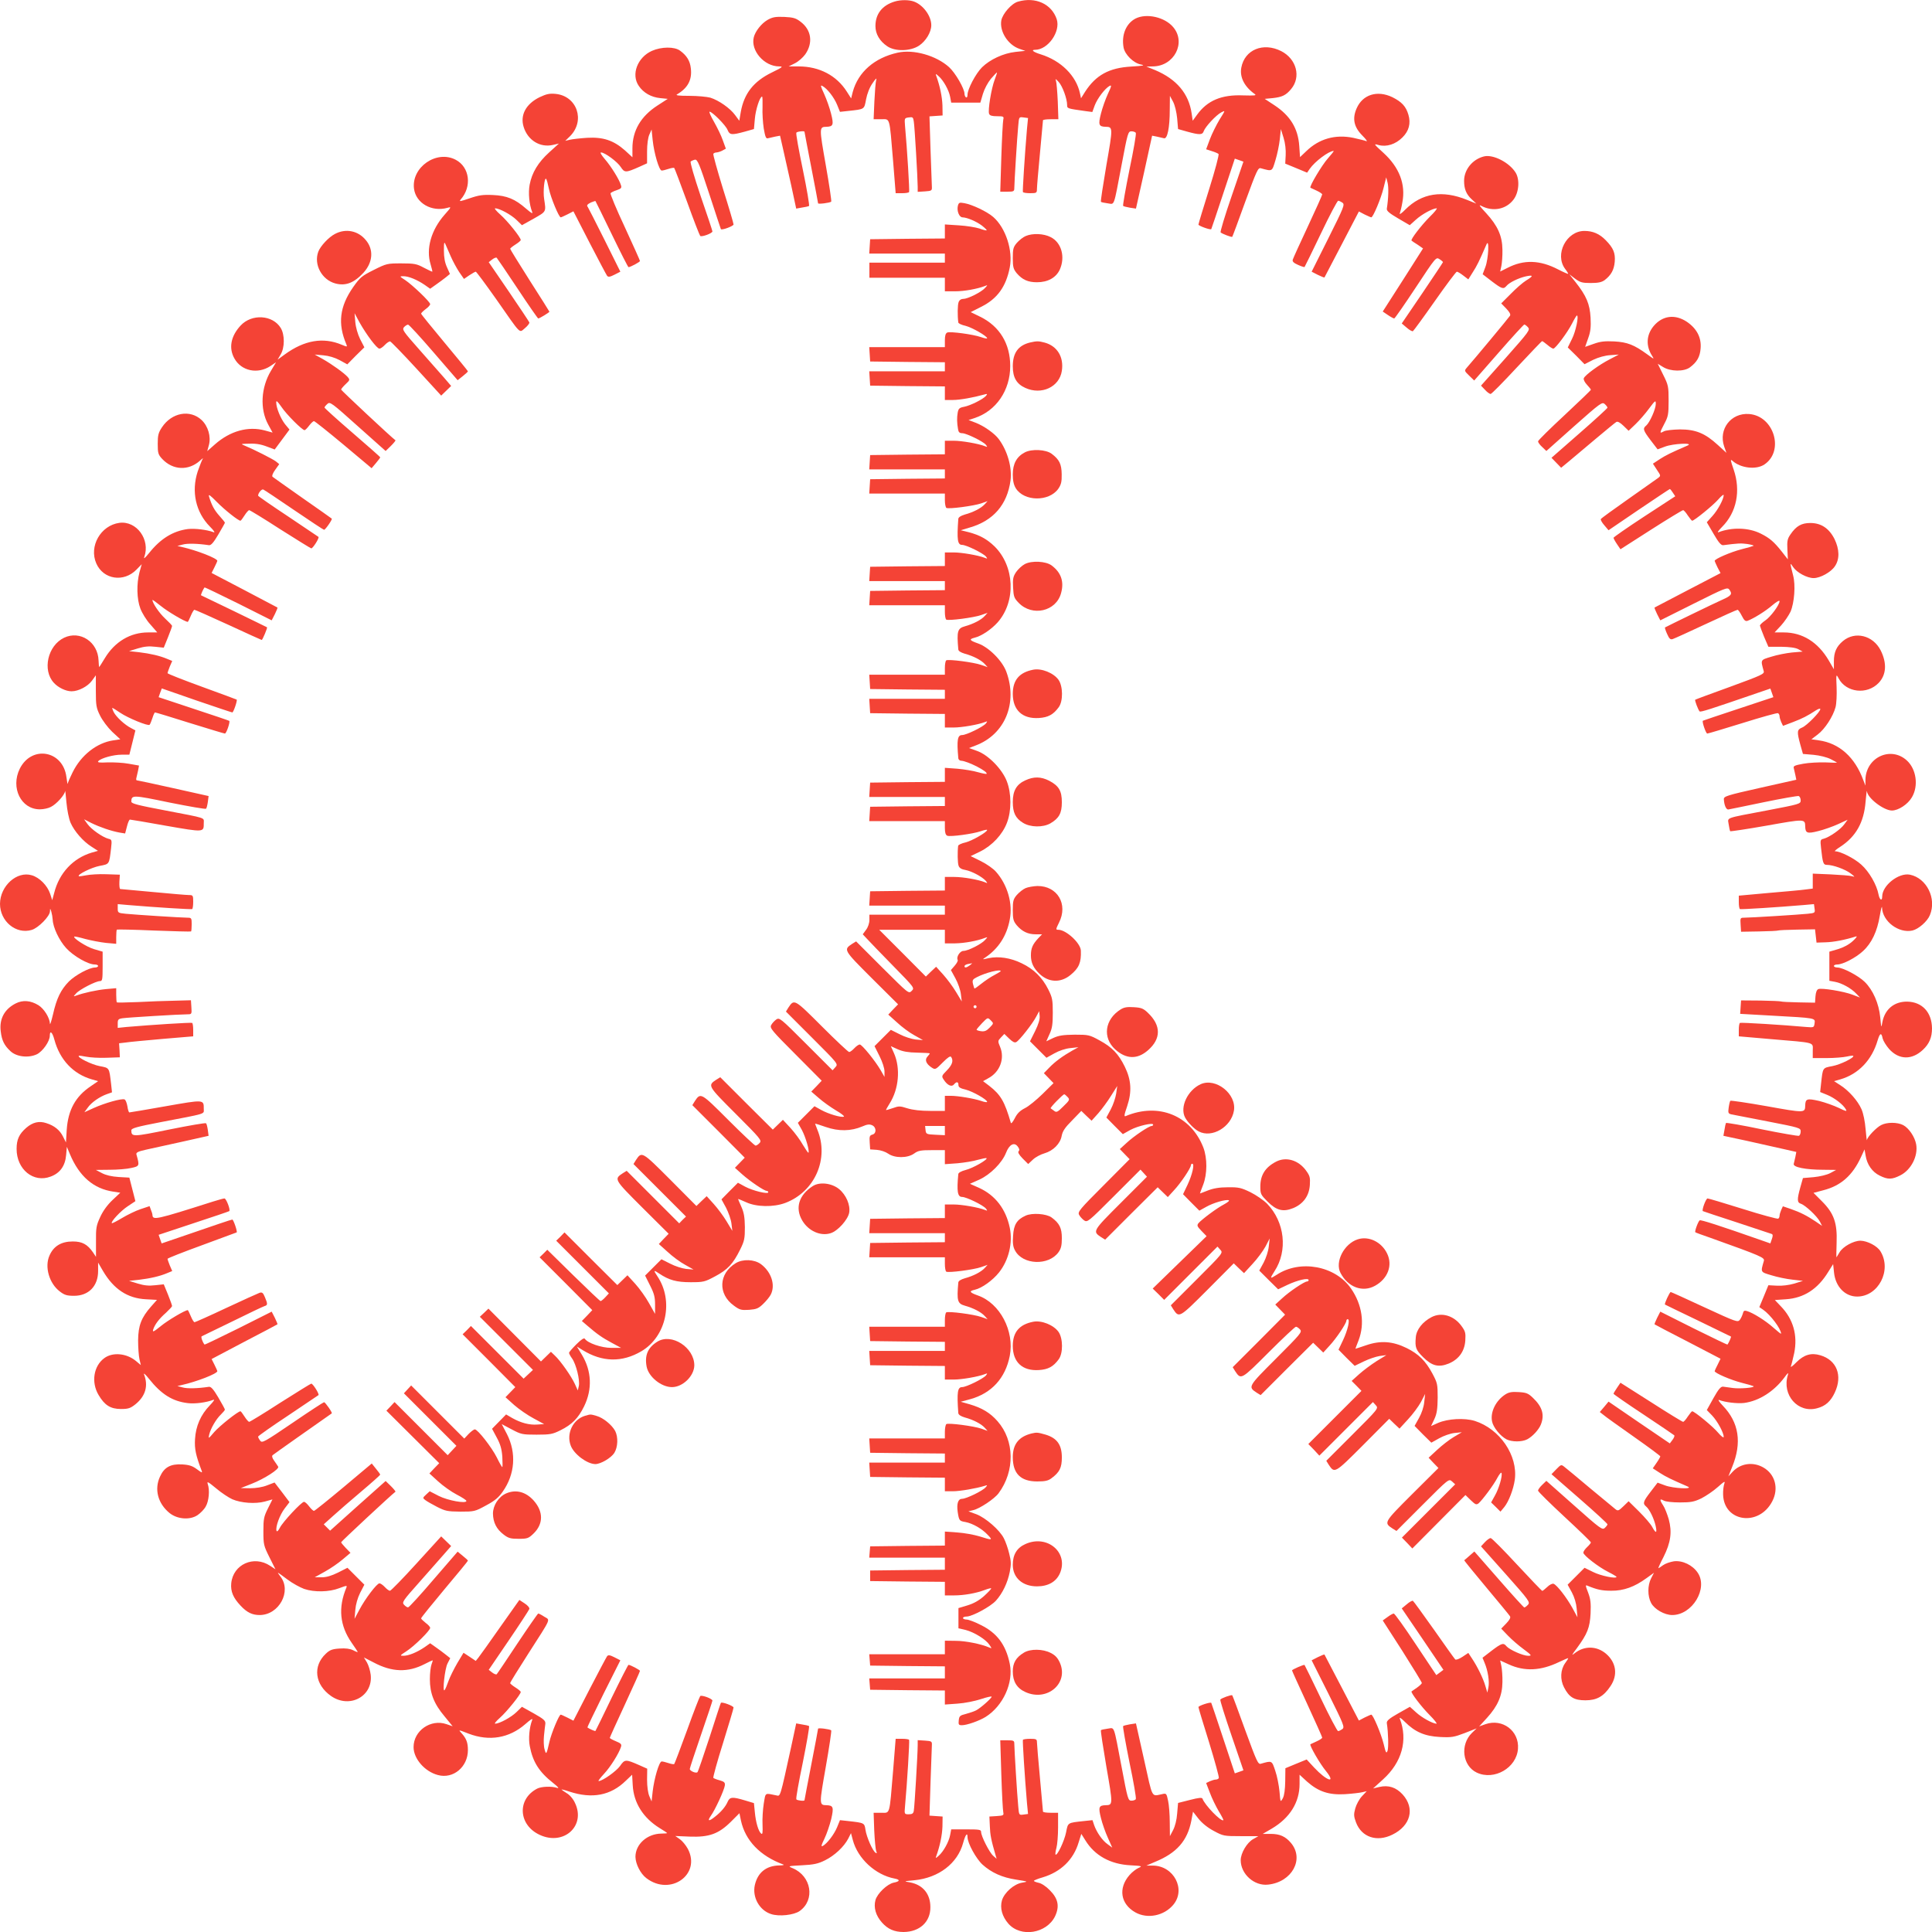 <?xml version="1.0" standalone="no"?>
<!DOCTYPE svg PUBLIC "-//W3C//DTD SVG 20010904//EN"
 "http://www.w3.org/TR/2001/REC-SVG-20010904/DTD/svg10.dtd">
<svg version="1.0" xmlns="http://www.w3.org/2000/svg"
 width="1280pt" height="1280pt" viewBox="0 0 1280 1280"
 preserveAspectRatio="xMidYMid meet">
<g transform="translate(0,1280) scale(0.1,-0.1)"
fill="#f44336" stroke="none">
<path d="M5928 12790 c-83 -25 -128 -82 -128 -163 0 -52 28 -100 79 -134 52
-35 152 -33 209 4 46 30 82 90 82 136 0 61 -53 133 -113 156 -33 13 -90 13
-129 1z"/>
<path d="M6744 12789 c-42 -12 -101 -79 -110 -124 -13 -73 44 -163 121 -189
l38 -13 -66 -7 c-80 -9 -168 -50 -221 -102 -42 -42 -96 -145 -96 -182 0 -13
-4 -20 -10 -17 -5 3 -10 14 -10 24 0 34 -61 139 -102 176 -85 77 -236 120
-341 96 -153 -34 -261 -128 -297 -259 l-11 -44 -28 44 c-68 108 -183 168 -320
168 l-66 0 42 21 c22 11 53 38 68 59 53 76 41 162 -31 216 -31 24 -48 29 -108
32 -59 2 -77 -1 -111 -20 -41 -24 -81 -75 -91 -115 -22 -88 69 -193 168 -193
29 0 24 -5 -48 -40 -121 -59 -184 -139 -206 -261 l-10 -59 -28 38 c-33 45
-107 97 -164 115 -23 6 -85 12 -139 12 -71 0 -94 3 -81 10 71 42 100 96 91
172 -5 49 -27 85 -71 117 -37 28 -124 27 -187 -1 -96 -43 -139 -157 -87 -232
31 -46 82 -75 142 -81 l50 -5 -68 -44 c-110 -71 -166 -166 -166 -284 l0 -59
-50 46 c-75 66 -144 89 -250 83 -47 -3 -98 -9 -115 -13 l-30 -7 32 31 c102
103 46 266 -96 280 -41 4 -61 -1 -106 -22 -90 -44 -130 -118 -106 -196 27 -89
109 -140 195 -120 l39 9 -64 -58 c-74 -67 -115 -135 -130 -215 -10 -54 -3
-130 17 -181 5 -14 -7 -6 -40 22 -74 65 -128 87 -221 91 -66 3 -93 -1 -154
-22 -62 -21 -71 -23 -59 -8 76 86 60 214 -32 263 -127 68 -296 -49 -277 -192
13 -95 117 -155 221 -126 28 8 27 6 -18 -45 -90 -102 -125 -227 -93 -330 8
-27 13 -48 11 -48 -3 0 -28 12 -57 27 -46 25 -63 28 -148 28 -93 0 -98 -1
-182 -43 -80 -40 -91 -49 -137 -114 -90 -129 -104 -242 -45 -380 7 -17 5 -17
-31 -2 -123 52 -248 30 -377 -64 l-48 -35 20 34 c28 45 28 132 1 176 -53 87
-192 96 -266 16 -65 -70 -80 -149 -41 -218 46 -83 154 -106 239 -50 l37 25
-34 -57 c-66 -110 -74 -252 -19 -354 l30 -55 -51 14 c-111 30 -230 -3 -331
-92 l-51 -45 11 40 c15 56 -5 125 -48 166 -77 72 -198 50 -263 -48 -24 -36
-28 -53 -28 -110 0 -61 3 -71 30 -100 71 -75 174 -79 250 -11 16 15 24 20 18
12 -5 -8 -20 -46 -33 -83 -44 -134 -13 -271 81 -366 27 -27 36 -42 24 -37 -46
17 -123 26 -170 21 -99 -13 -182 -64 -258 -160 -26 -32 -37 -41 -31 -25 41
115 -51 241 -165 226 -124 -17 -203 -155 -153 -269 47 -107 182 -127 266 -41
l35 36 -15 -54 c-20 -77 -18 -177 6 -240 11 -29 40 -77 66 -105 l46 -53 -61 0
c-117 0 -220 -61 -286 -170 -20 -33 -37 -60 -38 -60 -1 0 -3 20 -4 44 -4 123
-122 201 -228 151 -109 -52 -146 -215 -68 -299 29 -32 80 -56 117 -56 46 0
107 32 135 70 l26 36 0 -105 c0 -95 3 -112 28 -162 15 -31 51 -79 80 -107 l54
-50 -46 -7 c-110 -16 -214 -98 -270 -212 -17 -34 -32 -68 -32 -75 -1 -7 -5 13
-9 44 -22 176 -230 213 -309 55 -62 -126 8 -269 133 -269 24 0 57 7 73 16 37
18 92 80 94 104 1 9 5 -23 9 -73 5 -53 16 -109 28 -137 25 -56 82 -122 139
-158 l42 -27 -42 -12 c-123 -37 -215 -135 -248 -267 l-13 -48 -14 43 c-18 54
-70 107 -121 122 -99 30 -210 -70 -211 -189 0 -116 106 -204 210 -173 44 13
120 90 121 123 1 22 1 22 9 -2 4 -14 8 -37 9 -52 2 -52 42 -137 89 -189 48
-53 145 -109 190 -109 12 0 22 -4 22 -10 0 -5 -9 -10 -20 -10 -38 0 -129 -49
-173 -92 -54 -55 -82 -112 -106 -219 -11 -46 -20 -74 -20 -61 -2 39 -39 99
-76 122 -52 32 -104 36 -151 12 -75 -38 -110 -104 -99 -186 7 -59 23 -92 64
-130 40 -38 119 -47 175 -21 39 19 86 86 86 123 0 38 17 24 30 -25 36 -134
124 -228 248 -264 l42 -12 -48 -33 c-102 -68 -151 -158 -160 -290 l-5 -83 -19
38 c-21 43 -57 73 -111 90 -48 16 -90 6 -133 -31 -48 -42 -64 -78 -64 -140 0
-136 112 -227 226 -183 62 23 96 71 102 142 l5 55 20 -48 c62 -148 157 -230
288 -249 l46 -7 -52 -49 c-33 -31 -63 -72 -81 -112 -26 -56 -29 -72 -28 -163
l0 -101 -20 30 c-37 53 -71 72 -134 72 -76 0 -127 -31 -154 -93 -34 -75 -2
-185 68 -238 31 -24 47 -29 95 -29 96 0 159 64 159 164 l0 56 32 -55 c71 -121
163 -182 285 -188 l73 -4 -39 -44 c-65 -74 -85 -126 -86 -224 0 -47 4 -103 9
-125 l9 -39 -31 26 c-63 53 -156 61 -211 20 -71 -52 -88 -160 -38 -244 40 -68
79 -93 149 -93 48 0 62 5 95 31 67 54 87 123 57 199 -4 11 11 -2 33 -30 82
-103 156 -149 257 -161 48 -6 123 4 170 22 11 4 0 -12 -24 -37 -60 -62 -93
-137 -98 -224 -4 -66 6 -109 44 -209 6 -16 1 -14 -30 9 -31 23 -51 30 -100 33
-76 4 -118 -19 -146 -81 -39 -84 -14 -178 63 -241 52 -42 136 -48 186 -14 19
13 44 38 54 57 21 35 28 110 13 150 -6 19 4 13 55 -29 35 -30 84 -62 108 -73
58 -25 153 -32 216 -15 l50 14 -30 -60 c-27 -54 -30 -70 -30 -151 0 -87 2 -96
40 -172 l40 -80 -35 23 c-108 72 -246 10 -258 -116 -5 -54 13 -96 62 -148 42
-45 77 -62 126 -62 129 0 214 158 138 255 -11 14 -18 25 -16 25 2 0 30 -20 63
-45 33 -25 83 -52 110 -62 68 -23 166 -21 233 5 48 18 53 19 47 4 -56 -133
-44 -253 35 -366 22 -31 40 -59 40 -61 0 -2 -14 3 -31 12 -21 10 -49 14 -90
11 -48 -3 -65 -10 -90 -34 -89 -83 -73 -206 35 -281 123 -85 278 -1 262 141
-3 26 -14 63 -25 82 l-20 33 64 -33 c122 -65 227 -68 338 -11 27 14 51 25 53
25 2 0 -1 -12 -7 -27 -6 -16 -11 -59 -11 -98 0 -93 27 -163 97 -246 l54 -66
-41 14 c-104 36 -218 -43 -218 -152 0 -77 74 -162 161 -185 102 -28 199 54
199 165 0 50 -10 77 -43 113 -21 23 -21 23 48 -4 137 -52 268 -30 375 63 35
31 51 41 46 28 -19 -50 -26 -123 -16 -174 20 -104 61 -170 155 -244 35 -28 42
-37 25 -32 -36 12 -104 9 -131 -5 -135 -70 -125 -242 18 -307 159 -73 306 61
232 213 -11 25 -35 53 -55 64 -19 12 -34 23 -34 24 0 2 24 -4 53 -14 150 -49
273 -26 373 72 l42 40 4 -69 c6 -117 69 -217 179 -285 27 -16 49 -31 49 -33 0
-1 -17 -3 -38 -3 -95 -1 -172 -71 -172 -154 1 -48 33 -111 72 -141 159 -122
365 24 275 194 -13 24 -37 53 -53 64 l-30 21 95 -4 c129 -5 192 18 273 98 l57
57 10 -49 c29 -132 126 -234 281 -291 8 -3 -5 -6 -28 -6 -86 -2 -142 -47 -161
-130 -18 -80 30 -167 107 -192 53 -18 152 -7 190 20 104 74 78 232 -47 284
-33 14 -31 14 62 19 78 4 107 10 153 33 63 31 126 90 154 144 l18 36 12 -45
c32 -123 150 -232 277 -256 38 -7 36 -19 -6 -27 -43 -9 -109 -72 -121 -116
-13 -49 2 -102 43 -148 39 -44 82 -63 144 -63 106 1 178 67 177 165 0 88 -50
148 -136 164 -42 7 -42 7 31 14 160 16 285 111 322 247 15 55 29 73 29 39 0
-40 57 -144 100 -183 59 -53 130 -85 222 -99 81 -13 82 -13 40 -20 -54 -9
-118 -65 -134 -118 -14 -50 1 -106 43 -154 82 -93 253 -65 309 49 31 66 21
117 -35 173 -24 25 -56 46 -74 49 -17 4 -31 9 -31 13 0 3 26 14 58 23 120 36
204 117 238 231 l18 57 27 -43 c62 -101 166 -158 298 -165 77 -4 81 -6 55 -17
-16 -7 -44 -28 -61 -48 -76 -87 -59 -192 39 -247 80 -45 190 -23 251 50 86
102 4 259 -135 260 l-43 0 56 24 c145 59 216 140 242 274 l11 59 36 -46 c23
-29 61 -60 101 -81 63 -34 67 -35 180 -35 l116 0 -35 -20 c-41 -23 -82 -93
-82 -139 0 -92 90 -173 182 -162 158 17 241 169 151 276 -36 43 -74 60 -134
60 l-53 0 60 35 c120 71 184 174 184 296 l0 61 50 -46 c75 -66 144 -89 250
-83 47 3 99 9 115 13 l30 7 -32 -34 c-18 -19 -37 -55 -44 -80 -11 -40 -10 -53
5 -93 37 -98 138 -132 241 -81 121 59 151 174 68 266 -43 47 -93 64 -154 50
l-42 -10 66 60 c125 113 166 260 111 403 -4 11 10 2 34 -22 67 -67 132 -95
232 -100 77 -4 93 -1 164 26 l79 31 -31 -30 c-80 -78 -63 -218 32 -263 115
-54 264 31 273 158 9 118 -102 202 -215 163 l-42 -15 52 57 c71 78 101 147
102 236 1 38 -3 87 -7 107 l-8 37 57 -26 c105 -48 212 -43 334 16 33 16 60 27
60 25 0 -3 -9 -17 -20 -32 -32 -44 -35 -109 -8 -161 34 -66 67 -86 142 -86 75
0 121 26 166 94 50 74 38 157 -30 215 -62 52 -143 53 -206 4 -24 -20 -23 -15
13 32 70 96 86 136 91 230 3 69 0 95 -16 138 -19 48 -19 53 -4 46 63 -26 95
-33 157 -33 82 -1 155 26 233 83 l50 36 -19 -37 c-24 -47 -24 -118 0 -163 22
-42 89 -80 140 -80 133 0 239 176 169 280 -34 51 -101 83 -158 76 -25 -4 -57
-15 -72 -26 -15 -11 -29 -20 -31 -20 -2 0 13 34 34 74 48 96 58 165 35 250
-10 34 -26 76 -37 92 -25 38 -24 48 4 32 13 -7 57 -12 107 -12 72 0 94 4 142
27 31 16 80 49 109 75 43 38 50 42 43 22 -5 -14 -9 -46 -8 -71 4 -183 238
-216 326 -45 44 85 19 179 -60 224 -69 39 -151 27 -203 -29 l-28 -30 25 62
c66 161 45 295 -62 406 -23 24 -34 41 -25 38 41 -16 120 -25 166 -20 99 13
198 76 268 170 22 31 28 34 22 15 -41 -132 67 -255 194 -220 55 14 90 46 117
104 53 113 13 215 -96 247 -60 18 -108 4 -158 -46 -24 -25 -41 -37 -37 -27 4
9 13 48 22 87 24 118 -6 226 -89 311 l-39 41 73 5 c119 8 211 67 281 182 l32
51 6 -57 c10 -93 73 -158 153 -158 141 0 231 174 155 299 -21 36 -87 70 -133
71 -46 0 -116 -39 -138 -76 -11 -19 -21 -34 -21 -34 -1 0 -1 44 1 97 5 131
-18 195 -97 274 l-56 56 64 17 c118 30 195 99 251 221 l23 50 7 -40 c9 -60 44
-110 94 -134 54 -27 81 -26 136 2 72 36 119 129 105 206 -9 49 -48 107 -86
127 -39 20 -108 20 -146 0 -32 -16 -92 -79 -94 -99 -1 -7 -5 26 -9 73 -4 50
-15 104 -27 131 -25 57 -84 123 -140 159 l-42 27 42 12 c120 35 209 128 247
259 15 49 25 53 33 12 4 -16 23 -47 43 -70 65 -72 150 -74 223 -6 43 40 61 83
61 143 -1 106 -65 175 -164 177 -87 1 -149 -51 -165 -137 -7 -40 -7 -39 -14
33 -9 92 -48 181 -103 235 -42 41 -145 95 -181 95 -13 0 -23 5 -23 10 0 6 10
10 23 10 36 0 123 45 170 89 57 52 94 130 111 233 8 46 14 70 15 55 3 -91 110
-172 201 -152 40 9 99 60 116 102 46 110 -21 245 -132 268 -74 15 -184 -71
-184 -145 0 -32 -17 -23 -24 13 -12 65 -62 152 -115 199 -45 41 -138 88 -173
88 -7 0 8 13 33 29 105 68 158 162 169 300 4 48 8 78 9 69 3 -45 110 -127 165
-128 43 0 106 41 133 88 45 76 29 187 -34 244 -107 97 -271 20 -274 -128 l0
-39 -14 36 c-56 153 -159 245 -295 264 l-49 7 42 32 c47 35 102 120 118 181 6
22 9 81 7 131 -4 89 -3 90 13 60 50 -95 189 -111 266 -30 51 54 55 131 13 215
-51 100 -170 129 -250 62 -43 -36 -60 -74 -60 -134 l0 -53 -35 60 c-71 120
-174 184 -297 184 l-61 0 43 46 c23 25 51 67 63 92 25 59 34 175 17 239 -22
87 -22 90 0 56 24 -36 92 -73 136 -73 44 0 116 40 141 79 32 47 30 112 -3 180
-36 71 -89 106 -160 106 -59 0 -94 -20 -132 -76 -20 -29 -23 -44 -20 -100 l3
-65 -39 50 c-53 67 -81 91 -141 121 -80 40 -190 43 -279 9 -11 -4 -1 11 23 35
97 97 125 239 77 380 -22 63 -23 71 -8 58 54 -49 158 -61 212 -24 133 90 63
322 -102 334 -120 9 -204 -101 -165 -215 l15 -42 -57 52 c-85 78 -147 103
-251 103 -49 -1 -95 -6 -107 -13 -29 -16 -29 -12 4 51 25 47 28 62 28 152 0
95 -2 104 -36 172 l-36 73 36 -22 c49 -30 138 -31 177 -2 47 35 67 70 71 126
6 71 -25 131 -91 176 -78 52 -161 42 -220 -28 -49 -59 -53 -132 -10 -198 15
-24 13 -23 -32 10 -88 64 -132 81 -219 86 -62 3 -92 0 -136 -16 l-57 -20 20
57 c16 44 19 73 16 136 -5 91 -28 145 -99 235 l-42 53 38 -29 c34 -25 47 -29
104 -29 50 0 72 5 92 19 44 34 62 68 67 121 5 59 -9 92 -60 144 -41 42 -85 61
-141 61 -119 0 -199 -155 -128 -251 12 -15 21 -31 21 -33 0 -3 -30 10 -67 29
-121 63 -228 66 -336 10 l-48 -24 8 37 c4 20 8 69 7 107 -1 92 -31 159 -108
243 -45 48 -52 59 -30 47 76 -39 162 -22 211 42 37 48 43 134 14 180 -42 67
-148 121 -208 107 -76 -18 -133 -87 -133 -162 0 -54 14 -89 51 -123 l30 -28
-62 25 c-163 66 -299 45 -408 -64 -24 -25 -41 -36 -37 -26 4 11 12 43 17 73
23 120 -20 232 -125 328 -66 60 -67 62 -32 52 52 -14 112 5 157 50 44 43 57
94 40 151 -16 55 -44 85 -106 116 -100 48 -197 18 -237 -74 -30 -68 -18 -124
38 -180 24 -24 36 -41 26 -37 -9 4 -48 13 -87 22 -118 24 -226 -6 -311 -89
l-41 -39 -5 73 c-8 117 -59 201 -165 271 l-64 42 53 5 c62 7 87 18 122 60 67
80 36 199 -65 251 -120 61 -243 10 -265 -109 -12 -63 21 -127 89 -175 14 -10
0 -11 -77 -9 -143 6 -237 -34 -305 -128 l-29 -40 -7 48 c-19 132 -100 228
-243 288 l-57 23 43 1 c141 1 222 157 135 260 -56 67 -177 94 -250 57 -63 -33
-94 -109 -79 -192 9 -47 65 -102 113 -112 32 -6 21 -9 -62 -14 -147 -8 -235
-57 -306 -167 l-27 -43 -7 33 c-25 116 -125 216 -260 258 -49 15 -67 30 -37
30 85 0 170 121 143 203 -34 101 -141 150 -257 116z m-154 -517 c-22 -57 -46
-203 -37 -226 5 -12 19 -16 53 -16 43 0 46 -2 41 -22 -3 -13 -9 -125 -13 -250
l-7 -228 47 0 c41 0 46 2 46 23 0 34 19 344 26 413 5 60 5 60 35 56 l30 -4 -7
-72 c-15 -176 -30 -412 -27 -418 2 -5 24 -8 49 -8 41 0 44 2 44 28 0 15 9 122
20 237 11 116 20 213 20 218 0 4 23 7 51 7 l51 0 -4 118 c-3 64 -8 126 -12
137 -6 15 -2 14 18 -8 25 -27 56 -111 56 -153 0 -23 0 -23 121 -40 l46 -6 16
44 c18 47 68 112 97 128 16 9 15 1 -10 -52 -16 -35 -37 -94 -46 -131 -19 -74
-14 -86 31 -87 49 -1 49 -3 5 -255 -22 -130 -39 -239 -36 -242 2 -3 22 -7 44
-10 48 -6 38 -34 93 255 40 212 43 222 65 222 13 0 26 -5 29 -10 4 -6 -15
-116 -42 -244 -26 -129 -45 -237 -42 -240 2 -3 23 -8 45 -12 l40 -6 54 241 53
242 31 -6 c17 -4 38 -9 48 -11 22 -6 38 69 38 189 l1 92 21 -39 c12 -23 23
-69 27 -110 l6 -71 60 -17 c83 -23 102 -22 110 3 10 29 82 107 117 125 27 14
27 14 -12 -48 -21 -35 -50 -93 -64 -130 l-25 -67 37 -12 c20 -6 41 -15 45 -19
5 -4 -23 -109 -62 -233 -39 -124 -71 -230 -71 -235 0 -8 79 -37 85 -30 1 2 37
107 79 235 l77 232 29 -10 28 -10 -79 -231 c-44 -127 -76 -234 -72 -238 12
-10 73 -33 77 -29 2 2 41 107 86 232 77 210 85 228 104 222 77 -21 73 -23 96
53 12 39 25 101 29 139 l7 68 18 -58 c11 -35 16 -80 14 -115 l-3 -56 73 -30
72 -30 17 25 c34 49 127 119 159 119 3 0 -14 -22 -38 -49 -39 -43 -126 -189
-116 -195 1 -1 20 -9 41 -19 20 -9 37 -21 37 -25 0 -5 -43 -101 -95 -212 -52
-111 -97 -210 -100 -220 -4 -12 5 -22 35 -35 22 -10 42 -16 43 -14 2 2 51 102
108 221 57 120 109 218 115 218 5 0 18 -6 28 -13 17 -12 10 -29 -93 -235
l-111 -222 41 -21 c23 -11 42 -19 44 -17 1 2 53 101 115 220 l113 217 38 -20
c21 -10 41 -19 44 -19 12 0 64 124 81 193 l18 72 9 -35 c8 -30 6 -104 -5 -173
-2 -14 17 -30 75 -64 l77 -45 41 37 c40 36 110 74 137 75 7 0 -14 -26 -46 -57
-54 -54 -129 -151 -120 -157 1 -2 19 -14 40 -27 l36 -25 -133 -209 -134 -209
34 -23 c19 -13 38 -23 42 -23 4 0 68 92 142 204 134 203 135 204 158 189 13
-8 23 -17 23 -20 0 -2 -62 -95 -137 -206 l-136 -200 33 -28 c18 -16 37 -26 41
-23 4 2 70 92 145 199 75 107 141 195 146 195 5 0 24 -11 42 -25 l34 -26 30
48 c27 42 41 70 90 183 20 47 14 -94 -7 -149 l-18 -48 61 -47 c66 -50 77 -54
97 -30 18 22 79 52 128 63 51 11 52 3 1 -28 -21 -13 -67 -53 -101 -88 l-63
-63 33 -34 c22 -23 31 -39 25 -48 -7 -12 -240 -292 -286 -344 -17 -20 -17 -21
16 -53 l33 -32 162 185 c89 102 166 186 170 186 4 0 15 -8 24 -18 16 -17 8
-28 -147 -203 l-164 -184 26 -27 c14 -16 31 -28 38 -28 6 0 84 79 173 175 90
96 165 175 168 175 3 0 18 -11 35 -25 16 -14 34 -25 39 -25 14 0 94 107 124
166 15 30 30 54 32 54 15 0 -7 -106 -32 -155 l-28 -57 56 -55 55 -56 57 29
c36 17 79 29 114 31 l56 4 -59 -31 c-71 -36 -165 -105 -173 -126 -3 -9 6 -27
21 -43 14 -15 26 -30 26 -33 0 -4 -79 -79 -175 -169 -96 -89 -175 -167 -175
-173 0 -7 12 -24 28 -38 l27 -26 184 164 c175 155 186 163 203 147 10 -9 18
-20 18 -24 0 -4 -84 -81 -186 -170 l-185 -162 32 -33 32 -33 51 42 c28 24 107
90 176 148 69 58 131 109 138 113 9 6 25 -3 48 -25 l34 -33 46 44 c26 25 66
71 90 104 41 55 44 56 44 30 0 -34 -40 -123 -63 -143 -25 -20 -21 -32 29 -98
l46 -60 49 18 c55 21 196 27 149 7 -113 -49 -141 -63 -182 -89 l-47 -31 26
-40 c27 -40 27 -40 8 -55 -11 -8 -100 -70 -197 -139 -98 -69 -180 -128 -182
-133 -3 -4 7 -23 23 -41 l28 -33 200 136 c111 75 204 137 206 137 3 0 12 -11
20 -24 l16 -24 -204 -133 c-113 -74 -205 -138 -205 -142 0 -4 10 -23 23 -42
l23 -34 203 130 c111 71 207 129 212 129 5 0 19 -16 31 -35 13 -19 26 -35 29
-35 14 0 139 102 173 141 20 23 36 36 36 28 -1 -27 -38 -97 -75 -138 l-37 -41
45 -77 c33 -57 50 -77 64 -75 93 12 117 14 158 8 26 -4 45 -9 43 -12 -3 -2
-39 -13 -80 -23 -70 -18 -178 -64 -178 -77 0 -2 9 -22 19 -43 l20 -38 -217
-113 c-119 -62 -218 -114 -220 -115 -2 -2 6 -21 17 -44 l21 -41 222 111 c206
103 223 110 235 93 22 -30 15 -40 -48 -68 -48 -21 -360 -173 -378 -183 -2 -2
4 -21 14 -43 14 -32 22 -39 37 -34 10 3 109 48 220 100 111 52 205 94 210 94
4 0 17 -18 28 -40 15 -30 24 -38 38 -33 42 16 119 64 163 102 28 24 49 36 49
28 0 -24 -59 -104 -95 -128 -19 -13 -35 -28 -35 -34 1 -5 13 -39 28 -75 l28
-65 84 0 c57 -1 95 -6 114 -16 l29 -16 -71 -6 c-38 -4 -100 -16 -137 -28 -73
-22 -71 -19 -50 -95 6 -19 -12 -27 -222 -104 -125 -45 -230 -84 -232 -86 -4
-4 19 -65 29 -77 6 -7 67 13 387 123 l82 28 10 -28 10 -29 -232 -77 c-128 -42
-233 -78 -235 -79 -7 -6 20 -85 29 -85 6 0 112 32 235 70 124 39 229 68 234
65 6 -4 10 -12 10 -20 0 -8 5 -25 11 -39 l12 -25 66 25 c63 24 96 41 154 79
15 9 27 13 27 7 0 -18 -89 -109 -120 -122 -35 -14 -36 -27 -12 -115 l17 -60
71 -6 c41 -4 88 -16 112 -28 23 -12 42 -22 42 -24 0 -1 -35 0 -77 2 -43 1
-109 -2 -146 -9 -55 -10 -67 -15 -63 -28 2 -10 7 -31 11 -48 l6 -30 -241 -54
c-219 -49 -240 -56 -239 -75 2 -39 15 -70 30 -68 8 1 113 23 234 48 121 25
225 43 232 41 7 -3 13 -16 13 -29 0 -23 -7 -25 -222 -66 -289 -55 -261 -45
-255 -93 3 -22 8 -42 10 -45 3 -2 112 14 242 37 252 45 254 45 255 -5 1 -45
13 -50 87 -31 37 9 96 30 131 46 l63 29 -22 -30 c-24 -34 -99 -86 -137 -96
-22 -5 -23 -9 -17 -62 11 -101 15 -111 39 -111 40 0 120 -29 156 -56 30 -23
32 -26 10 -19 -14 4 -78 9 -142 12 l-118 5 0 -49 0 -50 -47 -6 c-27 -4 -137
-14 -245 -23 l-198 -18 0 -42 c0 -24 3 -45 8 -47 6 -3 247 12 423 27 l67 6 4
-30 c4 -28 3 -29 -46 -34 -57 -6 -379 -26 -421 -26 -25 0 -26 -2 -23 -46 l3
-47 119 2 c66 1 123 4 126 6 3 2 60 5 126 6 l119 2 5 -44 5 -44 60 2 c51 1
130 16 202 39 10 3 0 -11 -22 -31 -25 -23 -61 -42 -97 -53 l-58 -17 0 -96 0
-97 38 -7 c44 -8 108 -43 141 -79 l24 -25 -50 19 c-57 22 -204 46 -226 37 -10
-4 -17 -21 -19 -48 l-3 -42 -109 2 c-61 1 -113 4 -116 6 -4 2 -65 5 -136 6
l-129 1 -3 -44 -3 -45 213 -12 c290 -16 285 -15 280 -51 -4 -28 -5 -28 -56
-24 -153 14 -432 31 -438 27 -5 -2 -8 -23 -8 -47 l0 -42 208 -18 c307 -26 282
-19 282 -77 l0 -49 93 0 c50 0 110 5 132 10 22 5 41 7 43 5 11 -11 -84 -58
-137 -68 -67 -13 -64 -8 -76 -117 l-6 -55 47 -19 c49 -20 108 -66 124 -97 8
-14 -1 -12 -48 11 -31 15 -90 36 -130 46 -80 18 -91 15 -92 -31 -1 -49 -4 -49
-254 -4 -130 23 -239 39 -242 36 -3 -3 -8 -23 -11 -45 -5 -35 -3 -40 18 -45
13 -3 122 -24 242 -47 211 -41 217 -43 217 -66 0 -14 -6 -27 -12 -29 -7 -2
-118 17 -246 43 -128 27 -235 45 -237 42 -2 -4 -7 -24 -10 -46 l-7 -39 154
-33 c84 -19 193 -43 241 -54 l88 -20 -6 -32 c-4 -17 -9 -38 -11 -47 -6 -22 80
-39 195 -39 l86 -1 -39 -21 c-23 -12 -69 -23 -110 -27 l-71 -6 -17 -60 c-23
-83 -22 -102 3 -110 30 -10 107 -82 126 -118 l15 -29 -44 30 c-57 38 -100 60
-163 82 l-53 18 -11 -24 c-6 -14 -11 -31 -11 -39 0 -8 -4 -16 -9 -19 -5 -3
-110 25 -233 64 -122 38 -228 70 -235 70 -11 0 -40 -79 -31 -84 2 -1 102 -35
223 -74 121 -40 225 -75 232 -77 9 -3 10 -12 2 -34 l-10 -29 -57 20 c-282 99
-404 138 -411 133 -10 -6 -35 -74 -29 -79 1 -2 48 -19 103 -38 338 -121 357
-130 351 -152 -22 -76 -24 -73 50 -95 38 -12 101 -25 139 -29 l70 -8 -57 -18
c-35 -10 -80 -16 -115 -14 l-57 3 -30 -73 -30 -72 25 -17 c49 -34 119 -127
119 -159 0 -3 -23 15 -51 40 -50 45 -134 98 -175 110 -17 5 -23 2 -27 -16 -4
-13 -12 -32 -20 -42 -14 -18 -23 -15 -233 82 -120 56 -222 102 -225 102 -7 0
-44 -79 -38 -83 2 -2 101 -49 219 -106 118 -57 216 -105 218 -106 3 -3 -15
-43 -23 -53 -2 -2 -102 47 -224 107 l-221 111 -21 -41 c-11 -23 -19 -42 -17
-43 2 -2 101 -54 220 -115 l217 -113 -19 -39 c-11 -21 -20 -41 -20 -43 0 -13
108 -59 178 -77 41 -10 77 -21 80 -23 9 -10 -92 -18 -136 -12 -26 4 -56 8 -66
9 -15 2 -31 -17 -64 -76 l-44 -79 35 -36 c35 -37 77 -113 77 -142 0 -8 -17 4
-37 28 -33 40 -157 142 -172 142 -3 0 -16 -16 -29 -35 -12 -19 -26 -35 -31
-35 -5 0 -100 58 -212 130 l-203 129 -23 -34 c-13 -19 -23 -36 -23 -39 0 -3
89 -65 198 -137 108 -72 200 -134 204 -138 4 -3 -1 -17 -11 -30 l-18 -24 -203
138 -203 139 -29 -35 -29 -34 23 -18 c12 -11 102 -75 200 -144 98 -69 178
-128 178 -132 0 -3 -11 -23 -25 -43 l-25 -36 48 -31 c41 -26 69 -40 182 -89
47 -20 -94 -14 -149 7 l-49 18 -46 -60 c-50 -65 -54 -78 -30 -98 22 -18 52
-79 63 -128 11 -50 2 -53 -23 -7 -9 18 -49 64 -87 102 l-69 68 -34 -33 c-31
-30 -37 -33 -53 -20 -10 8 -85 70 -168 139 -82 69 -159 133 -171 142 -20 16
-22 16 -53 -16 l-32 -33 186 -162 c102 -89 185 -165 185 -170 0 -4 -8 -15 -18
-24 -16 -15 -29 -6 -202 148 l-185 164 -27 -26 c-16 -15 -28 -32 -28 -39 0 -6
79 -84 175 -173 96 -89 175 -165 175 -170 0 -4 -11 -18 -25 -31 -14 -13 -25
-29 -25 -37 0 -17 100 -95 166 -128 30 -15 54 -30 54 -32 0 -15 -106 7 -155
32 l-57 28 -56 -56 -56 -56 28 -51 c17 -32 29 -72 32 -108 l5 -57 -34 63 c-39
70 -102 151 -124 159 -8 3 -27 -6 -42 -21 -15 -14 -30 -26 -33 -26 -3 0 -79
79 -168 175 -89 96 -167 175 -174 175 -7 0 -24 -12 -38 -27 l-26 -28 164 -184
c155 -174 163 -186 147 -203 -9 -10 -20 -18 -24 -18 -4 0 -80 84 -169 186
l-162 185 -32 -28 c-17 -15 -33 -29 -35 -30 -2 -1 64 -82 146 -180 82 -98 153
-184 157 -191 6 -9 -3 -25 -25 -48 l-33 -34 44 -46 c25 -26 71 -66 104 -90 55
-41 56 -44 30 -44 -34 0 -123 40 -143 63 -20 25 -32 21 -98 -29 l-61 -47 14
-34 c22 -52 33 -124 25 -163 l-7 -34 -13 44 c-15 51 -52 127 -88 181 l-25 38
-39 -26 c-23 -15 -43 -22 -48 -17 -5 5 -68 93 -140 196 -73 103 -136 190 -140
192 -4 3 -23 -7 -41 -23 l-33 -27 138 -203 138 -204 -24 -18 -23 -17 -136 204
c-74 112 -140 204 -146 204 -5 0 -24 -10 -41 -23 l-32 -23 130 -202 c71 -112
129 -207 129 -212 0 -5 -15 -19 -32 -31 -18 -12 -35 -24 -36 -25 -8 -6 66
-103 119 -156 32 -32 52 -58 46 -58 -26 1 -97 40 -135 75 l-41 37 -78 -44
c-60 -34 -77 -49 -75 -64 10 -64 12 -162 5 -183 -8 -21 -12 -15 -26 45 -17 68
-70 194 -82 194 -3 0 -23 -9 -44 -19 l-38 -20 -113 217 c-62 119 -114 218
-115 220 -2 2 -21 -6 -44 -17 l-41 -21 111 -221 c103 -207 109 -222 92 -235
-10 -7 -22 -13 -28 -13 -5 0 -57 97 -114 217 -57 119 -106 219 -108 221 -3 5
-83 -30 -83 -36 0 -3 45 -102 100 -221 55 -119 100 -220 100 -224 0 -5 -17
-16 -37 -25 -21 -10 -39 -18 -41 -19 -9 -5 63 -130 103 -178 70 -87 5 -66 -79
24 l-49 53 -71 -29 -70 -29 -1 -85 c-1 -56 -6 -95 -16 -114 -16 -28 -16 -28
-22 45 -4 41 -16 103 -28 137 -23 69 -21 68 -95 47 -19 -6 -27 12 -104 222
-45 125 -84 230 -86 231 -4 6 -73 -19 -79 -28 -3 -5 31 -112 74 -238 l79 -231
-28 -10 -29 -10 -77 232 c-42 128 -78 233 -79 235 -6 7 -85 -19 -85 -28 0 -5
32 -111 71 -235 38 -124 67 -230 64 -235 -3 -6 -12 -10 -20 -10 -8 0 -25 -5
-39 -11 l-25 -12 25 -65 c13 -36 40 -90 58 -121 19 -31 33 -58 31 -60 -14 -13
-124 101 -138 142 -3 9 -25 7 -83 -8 l-79 -20 -6 -70 c-3 -43 -14 -85 -27
-110 l-21 -40 -1 92 c0 51 -5 115 -11 142 -10 48 -12 51 -37 45 -76 -15 -63
-38 -122 227 l-54 241 -40 -6 c-22 -4 -43 -9 -45 -12 -3 -3 16 -111 42 -240
27 -128 46 -238 42 -244 -3 -5 -16 -10 -29 -10 -22 0 -25 10 -65 223 -55 288
-45 260 -93 254 -22 -3 -42 -7 -44 -10 -3 -3 14 -112 36 -242 44 -252 44 -254
-5 -255 -45 -1 -49 -13 -31 -85 9 -37 30 -96 46 -131 l29 -65 -30 22 c-35 24
-73 79 -90 127 l-11 33 -57 -6 c-110 -12 -105 -9 -118 -75 -11 -56 -59 -158
-70 -147 -2 3 0 22 6 44 6 21 11 82 11 136 l0 97 -50 0 c-27 0 -50 3 -50 8 0
4 -9 104 -20 222 -11 118 -20 225 -20 238 0 19 -5 22 -44 22 -25 0 -47 -3 -49
-7 -3 -7 12 -243 27 -419 l7 -72 -30 -4 c-30 -4 -30 -4 -35 56 -7 69 -26 379
-26 414 0 20 -5 22 -46 22 l-47 0 7 -227 c4 -126 10 -238 13 -250 4 -20 1 -22
-44 -25 l-48 -3 3 -65 c2 -56 8 -89 39 -195 l6 -20 -23 20 c-25 22 -80 130
-80 158 0 15 -11 17 -99 17 l-99 0 -7 -37 c-8 -45 -44 -110 -76 -138 -20 -18
-22 -18 -16 -2 24 66 39 138 41 196 l1 66 -44 3 -43 3 7 222 c4 122 8 233 9
247 1 23 -3 25 -46 28 l-48 3 0 -33 c0 -57 -21 -412 -26 -436 -3 -17 -11 -22
-33 -22 -29 0 -30 0 -25 53 14 153 31 433 27 440 -2 4 -23 7 -46 7 l-43 0 -17
-212 c-25 -301 -19 -278 -79 -278 l-50 0 4 -117 c3 -65 9 -127 13 -137 6 -14
5 -17 -4 -11 -19 11 -60 104 -67 152 -7 46 -7 46 -114 58 l-55 6 -19 -47 c-20
-48 -66 -108 -95 -124 -13 -6 -10 5 11 48 15 31 35 90 45 130 18 79 14 91 -32
92 -48 1 -48 4 -4 254 23 130 39 239 36 242 -8 8 -87 18 -87 11 0 -3 -20 -110
-45 -238 -25 -128 -45 -234 -45 -236 0 -7 -49 -2 -54 6 -4 5 16 115 43 245 26
130 45 238 41 241 -4 2 -24 7 -46 10 l-39 7 -33 -154 c-75 -342 -71 -329 -98
-323 -79 16 -71 22 -84 -55 -6 -38 -10 -101 -8 -139 2 -53 0 -67 -9 -59 -18
14 -36 75 -42 142 l-6 60 -60 18 c-83 25 -100 23 -114 -9 -14 -33 -45 -69 -85
-100 -40 -32 -51 -29 -27 6 29 40 89 171 93 201 3 20 -3 26 -34 35 -20 5 -39
13 -42 16 -3 3 25 107 64 230 38 123 70 229 70 236 0 11 -78 40 -84 31 -2 -2
-35 -104 -75 -228 -41 -124 -76 -228 -80 -231 -9 -10 -51 8 -51 21 0 6 34 109
75 228 41 119 75 221 75 225 0 13 -72 39 -81 30 -4 -4 -44 -106 -87 -226 -44
-120 -82 -221 -85 -224 -3 -3 -20 0 -38 6 -18 6 -38 11 -45 11 -17 0 -50 -113
-60 -200 l-7 -65 -15 35 c-9 21 -15 64 -15 109 l1 73 -54 24 c-89 39 -95 39
-126 -6 -24 -34 -116 -100 -142 -100 -5 0 11 21 36 48 43 46 99 136 112 178 6
18 0 24 -34 38 -22 9 -40 19 -40 22 0 3 45 103 100 221 55 119 100 219 100
223 0 6 -64 40 -76 40 -3 0 -53 -98 -111 -217 -58 -120 -106 -219 -108 -221
-3 -3 -43 15 -53 23 -2 2 47 102 107 224 l111 221 -39 20 c-30 15 -41 17 -49
7 -5 -7 -57 -105 -116 -219 l-107 -208 -39 20 c-22 11 -42 20 -45 20 -11 0
-62 -123 -75 -180 -19 -85 -22 -88 -32 -50 -6 19 -7 60 -4 90 3 30 7 66 9 79
2 21 -9 31 -76 69 l-79 44 -36 -35 c-36 -35 -112 -76 -141 -77 -8 0 7 18 32
40 45 40 137 154 137 170 0 5 -16 18 -35 30 -19 12 -35 25 -35 29 0 5 54 92
120 195 157 245 146 220 106 245 -18 12 -36 21 -40 21 -3 0 -65 -89 -137 -197
-72 -109 -134 -201 -138 -205 -3 -4 -17 1 -30 11 l-23 18 132 194 c73 107 134
201 137 209 2 9 -11 24 -31 37 l-35 23 -128 -181 c-70 -100 -135 -191 -144
-202 l-17 -21 -40 27 -41 27 -41 -68 c-22 -38 -49 -92 -59 -120 -10 -29 -21
-55 -26 -60 -15 -14 2 143 20 177 l18 35 -29 23 c-16 13 -46 35 -66 49 l-38
27 -37 -26 c-50 -34 -106 -57 -140 -57 -25 0 -24 2 18 29 51 32 159 138 159
156 0 6 -13 21 -30 33 -16 13 -30 26 -30 30 0 5 70 91 155 193 85 101 155 186
155 189 0 3 -15 17 -34 32 l-34 28 -159 -184 c-87 -102 -163 -185 -169 -185
-6 -1 -18 7 -27 17 -15 16 -9 26 99 147 64 72 137 155 164 186 l49 56 -33 32
-33 32 -164 -180 c-90 -99 -169 -180 -175 -180 -6 -1 -21 10 -34 24 -13 14
-29 25 -36 25 -17 0 -94 -101 -133 -175 l-32 -60 5 59 c3 36 15 79 32 113 l28
54 -56 56 -56 56 -63 -32 c-43 -21 -76 -31 -108 -31 l-46 0 68 38 c37 20 90
57 118 81 l51 43 -31 32 c-17 18 -31 35 -31 38 0 5 334 316 360 335 2 2 -12
19 -30 37 l-35 34 -184 -164 -184 -165 -21 21 -21 21 60 54 c33 30 117 103
187 162 70 59 127 110 127 113 0 3 -12 20 -28 39 l-28 35 -187 -157 c-103 -86
-191 -157 -196 -157 -5 0 -19 13 -32 30 -12 16 -27 30 -34 30 -16 0 -140 -132
-160 -172 -10 -20 -19 -28 -22 -20 -8 25 21 105 54 148 l32 42 -49 65 -50 65
-50 -19 c-30 -12 -74 -19 -112 -19 l-62 1 71 28 c87 34 187 99 177 114 -4 7
-16 24 -27 40 -12 16 -16 30 -10 36 6 6 295 209 392 277 6 4 -43 74 -51 74 -4
0 -98 -61 -209 -137 -188 -128 -202 -135 -214 -118 -8 10 -14 22 -14 27 0 4
89 67 198 139 108 73 199 134 202 136 7 7 -38 78 -48 76 -5 -1 -97 -58 -206
-127 -108 -70 -200 -126 -205 -126 -5 0 -19 16 -31 35 -12 19 -24 35 -27 35
-16 0 -137 -96 -173 -137 -39 -46 -41 -47 -34 -18 9 40 46 104 78 134 14 14
26 28 26 32 0 4 -20 40 -44 81 -32 54 -48 72 -62 70 -73 -11 -144 -13 -174 -4
l-35 9 30 7 c98 22 235 75 235 92 0 2 -9 22 -19 42 l-19 38 216 114 c119 62
218 114 220 116 2 1 -6 20 -17 43 l-21 41 -221 -111 c-122 -60 -222 -109 -224
-107 -14 17 -26 53 -18 55 5 2 97 47 204 99 107 53 202 98 212 101 21 6 21 14
2 59 -12 29 -18 34 -35 29 -11 -4 -111 -49 -222 -101 -110 -52 -205 -94 -209
-94 -5 0 -16 18 -25 40 -9 22 -18 40 -20 40 -18 0 -133 -68 -179 -106 -48 -39
-56 -42 -50 -22 11 33 38 70 85 111 22 21 40 40 40 44 0 5 -12 39 -27 76 l-28
68 -57 -6 c-41 -5 -73 -2 -115 11 l-58 18 65 7 c76 9 140 24 187 44 l34 14
-16 37 c-8 20 -15 40 -15 44 0 4 102 44 228 90 125 46 228 84 230 85 6 5 -21
85 -29 85 -7 0 -107 -34 -386 -130 l-82 -28 -10 28 -10 29 232 77 c128 42 234
78 236 80 9 8 -20 84 -32 84 -7 0 -41 -10 -77 -21 -380 -121 -399 -125 -400
-87 0 4 -4 18 -10 32 l-9 25 -60 -20 c-33 -11 -88 -38 -123 -59 -35 -21 -65
-36 -67 -34 -9 9 58 81 105 112 l51 34 -20 78 -20 78 -71 4 c-46 3 -85 12
-111 26 l-40 21 92 1 c50 0 114 5 143 12 55 12 55 14 34 89 -4 13 9 20 63 32
37 8 146 32 241 53 l174 39 -5 38 c-3 21 -8 42 -12 45 -3 4 -113 -15 -242 -41
-245 -50 -252 -50 -253 -6 0 14 36 24 192 54 313 60 288 52 288 88 0 63 4 63
-252 18 -129 -23 -237 -41 -241 -41 -4 0 -10 18 -13 41 -4 22 -12 43 -19 45
-19 8 -131 -24 -202 -56 l-64 -29 22 30 c24 35 79 73 127 90 l34 12 -6 56
c-13 110 -10 105 -77 118 -52 10 -148 57 -137 68 2 2 24 -1 49 -6 25 -5 85 -9
134 -7 l89 3 -2 46 -3 47 43 5 c24 4 134 14 246 24 l202 17 0 42 c0 24 -3 45
-7 47 -7 4 -274 -13 -435 -27 l-58 -6 0 30 c0 25 4 30 33 34 33 5 379 26 430
26 27 0 28 2 25 46 l-3 47 -110 -3 c-60 -1 -170 -5 -243 -9 -74 -3 -136 -4
-138 -2 -2 2 -4 24 -4 49 l0 45 -67 -6 c-63 -6 -149 -25 -198 -43 -20 -7 -20
-7 -1 14 22 26 131 82 158 82 16 0 18 9 18 98 l0 97 -58 17 c-48 14 -140 73
-130 83 2 2 35 -5 73 -16 39 -10 100 -22 138 -26 l67 -6 0 45 c0 25 2 47 4 49
2 2 113 0 246 -6 133 -5 244 -8 246 -6 2 2 4 24 4 48 0 40 -2 43 -27 43 -41 0
-350 20 -410 26 -51 5 -53 7 -53 35 l0 29 68 -6 c176 -15 418 -30 425 -27 4 2
7 24 7 49 0 41 -2 44 -27 44 -16 0 -122 9 -238 20 -116 11 -214 20 -218 20 -5
0 -7 21 -6 48 l3 47 -89 3 c-49 2 -109 -2 -134 -7 -25 -5 -47 -8 -49 -6 -11
11 85 58 137 68 67 13 64 8 77 118 6 53 5 57 -18 62 -38 10 -113 62 -138 97
l-23 32 49 -25 c55 -27 131 -53 186 -63 l37 -6 12 46 c6 25 15 46 20 46 5 0
113 -18 240 -41 253 -44 249 -44 249 18 0 38 24 30 -257 84 -180 34 -223 45
-223 58 1 45 8 45 253 -6 130 -26 239 -45 242 -41 4 3 9 24 12 45 l5 39 -233
52 c-129 29 -238 52 -242 52 -5 0 -6 8 -3 18 2 9 7 31 11 48 l6 32 -68 12
c-37 7 -100 10 -140 9 -54 -3 -69 -1 -62 8 17 20 100 43 154 43 l52 0 20 80
20 81 -28 15 c-42 21 -98 73 -115 105 -8 16 -12 29 -10 29 3 0 26 -14 52 -32
53 -36 186 -90 195 -80 4 4 12 24 19 45 6 20 14 37 17 37 4 0 107 -31 230 -70
123 -38 228 -70 233 -70 10 0 36 77 29 84 -2 2 -108 38 -236 80 l-232 77 10
29 11 29 230 -80 c126 -43 233 -79 237 -79 8 0 35 80 29 85 -2 1 -105 40 -230
85 -126 46 -228 86 -228 90 0 4 7 24 15 44 l16 37 -34 14 c-47 20 -111 35
-187 44 l-65 7 58 18 c42 13 74 16 115 11 l57 -6 28 69 c15 37 27 71 27 75 0
4 -21 26 -46 49 -38 35 -84 102 -84 123 0 3 25 -15 56 -40 45 -37 160 -105
178 -105 2 0 11 18 20 40 9 22 20 40 24 40 5 0 106 -45 226 -100 119 -55 218
-100 220 -100 5 0 39 80 35 84 -2 1 -101 50 -219 107 -118 57 -216 104 -218
105 -3 2 15 43 23 52 2 2 102 -47 224 -107 l221 -111 21 41 c11 23 19 42 17
44 -2 1 -101 53 -220 116 l-216 113 19 38 c10 20 19 40 19 42 0 17 -137 70
-235 92 l-30 7 35 9 c30 9 101 7 174 -4 14 -2 30 16 62 70 24 41 44 76 44 79
0 3 -16 23 -36 45 -34 38 -52 71 -69 128 -6 19 7 10 52 -36 52 -53 142 -124
156 -124 3 0 15 16 27 35 12 19 26 35 31 35 5 0 97 -56 205 -126 109 -69 201
-126 206 -127 10 -2 55 69 48 76 -3 2 -94 63 -202 136 -109 72 -198 134 -198
137 0 17 23 45 34 41 7 -3 99 -64 204 -136 106 -72 195 -131 199 -131 9 0 57
70 51 74 -2 2 -88 63 -193 136 -104 73 -194 137 -199 141 -6 5 1 24 17 46 l27
38 -22 18 c-21 16 -145 79 -208 105 -24 10 -24 11 10 12 60 3 93 -1 142 -20
l48 -18 49 66 49 66 -29 35 c-30 38 -59 109 -59 145 0 15 8 8 34 -29 34 -51
138 -155 154 -155 4 0 18 14 30 30 13 17 27 30 32 30 5 0 93 -70 196 -156
l186 -156 28 33 c16 19 29 36 29 39 0 3 -83 76 -185 164 -101 87 -184 162
-184 166 0 4 8 14 19 24 17 16 27 9 202 -148 l184 -164 35 34 c18 18 32 35 30
37 -28 20 -360 331 -360 336 0 4 13 20 30 36 29 27 29 29 13 48 -25 27 -104
84 -166 119 l-52 29 57 -5 c36 -3 76 -15 108 -32 l51 -28 56 57 57 56 -28 54
c-16 33 -29 78 -32 113 l-5 59 34 -63 c46 -81 114 -172 131 -172 7 0 23 11 36
25 13 14 29 24 35 23 6 -2 85 -83 175 -181 l163 -178 33 32 33 32 -48 56 c-27
31 -101 115 -164 186 -107 121 -114 131 -100 148 9 9 21 17 27 16 6 0 82 -83
169 -184 l159 -184 34 27 c19 15 34 29 34 32 0 3 -70 88 -155 190 -85 102
-155 188 -155 192 0 4 13 17 30 30 17 12 30 27 30 33 0 15 -116 126 -165 159
-39 25 -39 26 -12 26 34 0 90 -23 140 -57 l37 -26 38 27 c20 14 50 36 65 48
l28 23 -20 45 c-14 31 -20 65 -20 110 0 56 2 61 11 40 6 -14 22 -50 35 -80 13
-30 38 -76 55 -102 l32 -46 35 24 c20 13 39 24 43 24 4 0 64 -81 134 -180 172
-246 152 -226 192 -194 18 15 31 32 29 38 -3 7 -64 99 -137 206 l-132 193 23
18 c13 10 27 15 30 11 4 -4 66 -96 138 -204 72 -109 134 -198 137 -198 8 0 74
40 74 45 0 1 -58 94 -130 206 -71 112 -130 207 -130 211 0 3 16 16 35 28 19
12 35 25 35 30 0 17 -88 127 -135 168 -26 23 -42 42 -34 42 29 -1 105 -42 141
-77 l36 -35 79 44 c84 48 81 43 68 130 -8 48 2 145 13 133 4 -3 12 -33 19 -67
12 -58 66 -188 78 -188 3 0 23 9 45 20 l39 20 107 -208 c59 -114 111 -212 116
-219 8 -10 19 -8 49 7 l39 20 -106 213 c-58 116 -108 214 -110 216 -9 10 -3
18 22 30 15 6 28 10 29 9 2 -2 50 -101 108 -220 58 -120 108 -218 111 -218 12
0 76 34 76 41 0 3 -45 104 -100 223 -56 119 -98 221 -95 226 3 4 21 14 41 20
29 10 34 15 28 33 -10 36 -66 126 -107 173 -23 27 -33 44 -25 44 25 0 109 -62
131 -97 25 -38 33 -38 121 1 l53 24 0 78 c0 48 6 92 15 112 l15 34 7 -69 c9
-88 43 -203 60 -203 7 0 27 5 45 11 18 6 35 9 38 6 3 -3 41 -104 85 -224 43
-120 83 -222 87 -226 9 -9 81 17 81 30 0 4 -34 108 -77 231 -44 131 -72 227
-67 232 5 4 18 10 28 12 17 3 29 -26 95 -227 41 -126 76 -231 77 -233 6 -9 84
20 84 31 0 7 -31 113 -70 236 -38 123 -67 228 -64 232 3 5 13 9 22 9 9 1 27 6
39 13 l22 12 -20 55 c-10 30 -37 85 -58 122 -22 38 -35 68 -30 68 18 0 107
-90 119 -120 14 -35 27 -36 115 -12 l60 17 6 67 c5 61 33 148 48 148 3 0 4
-32 3 -70 -2 -39 2 -102 8 -141 10 -57 15 -69 28 -65 10 2 31 7 48 11 l32 6
20 -88 c11 -48 35 -157 54 -241 l33 -154 39 7 c22 3 42 8 46 10 4 3 -14 111
-41 241 -27 130 -47 240 -43 245 5 8 54 13 54 6 0 -2 20 -108 45 -236 25 -128
45 -235 45 -238 0 -7 79 3 87 11 3 3 -13 112 -36 242 -44 250 -44 253 4 254
45 1 50 13 31 87 -9 37 -30 96 -46 131 -24 52 -26 61 -11 52 31 -16 77 -75 97
-124 l19 -47 55 6 c110 12 105 9 118 77 7 37 23 79 43 107 21 31 29 38 24 21
-4 -14 -9 -78 -12 -142 l-5 -118 50 0 c60 0 54 23 79 -277 l17 -213 43 0 c23
0 44 3 46 8 4 6 -13 285 -27 438 -4 51 -4 52 25 56 26 4 29 1 33 -26 6 -34 26
-381 26 -434 l0 -33 48 3 c43 3 47 5 46 28 -1 14 -5 125 -9 247 l-7 222 43 3
44 3 -1 66 c-2 58 -17 130 -41 196 -6 16 -4 16 16 -2 32 -28 68 -93 76 -137
l7 -38 97 0 96 0 17 58 c10 33 32 74 53 100 20 23 38 42 40 42 2 0 -5 -22 -15
-48z"/>
<path d="M6346 11436 c-8 -33 9 -76 31 -76 31 -1 92 -27 129 -55 19 -15 33
-29 31 -31 -2 -2 -24 3 -48 12 -24 8 -86 18 -136 21 l-93 6 0 -46 0 -47 -247
-2 -248 -3 -3 -47 -3 -48 250 0 251 0 0 -30 0 -30 -250 0 -250 0 0 -50 0 -50
250 0 250 0 0 -45 0 -45 68 0 c61 0 148 16 197 35 20 8 20 8 1 -13 -24 -27
-113 -72 -143 -72 -15 0 -27 -8 -32 -22 -7 -19 -8 -89 -2 -134 0 -7 22 -17 49
-23 43 -11 142 -68 142 -82 0 -4 -19 0 -42 8 -52 18 -201 38 -222 30 -11 -5
-16 -20 -16 -52 l0 -45 -251 0 -250 0 3 -47 3 -48 248 -3 247 -2 0 -30 0 -30
-251 0 -250 0 3 -47 3 -48 248 -3 247 -2 0 -45 0 -45 53 0 c46 0 135 16 207
36 21 6 23 5 13 -8 -19 -23 -104 -65 -145 -73 -32 -6 -38 -12 -43 -39 -6 -34
-5 -67 2 -108 3 -21 10 -28 27 -28 28 0 139 -54 158 -77 11 -15 11 -16 -7 -9
-43 17 -153 36 -207 36 l-58 0 0 -45 0 -45 -247 -2 -248 -3 -3 -47 -3 -48 250
0 251 0 0 -30 0 -30 -247 -2 -248 -3 -3 -47 -3 -48 250 0 251 0 0 -44 c0 -25
5 -48 10 -51 15 -9 181 13 231 30 l42 15 -19 -21 c-24 -26 -76 -53 -132 -68
-27 -8 -42 -18 -43 -29 -10 -138 -5 -172 25 -172 28 0 139 -55 158 -77 11 -15
11 -16 -7 -9 -43 17 -153 36 -207 36 l-58 0 0 -45 0 -45 -247 -2 -248 -3 -3
-47 -3 -48 250 0 251 0 0 -30 0 -30 -247 -2 -248 -3 -3 -47 -3 -48 250 0 251
0 0 -44 c0 -25 4 -47 9 -51 15 -9 183 13 231 30 l43 15 -19 -21 c-23 -26 -76
-53 -130 -68 -50 -14 -56 -31 -45 -153 0 -11 16 -21 43 -29 56 -15 108 -42
132 -68 l19 -21 -43 15 c-48 17 -216 39 -231 30 -5 -4 -9 -26 -9 -51 l0 -44
-251 0 -250 0 3 -47 3 -48 248 -3 247 -2 0 -30 0 -30 -251 0 -250 0 3 -47 3
-48 248 -3 247 -2 0 -45 0 -45 58 0 c54 0 164 19 207 36 18 7 18 6 7 -9 -19
-23 -130 -77 -158 -77 -30 0 -36 -32 -25 -152 0 -10 9 -18 19 -18 42 -2 182
-73 168 -87 -2 -2 -28 3 -57 11 -29 9 -91 19 -136 23 l-83 6 0 -46 0 -47 -247
-2 -248 -3 -3 -47 -3 -48 250 0 251 0 0 -30 0 -30 -247 -2 -248 -3 -3 -47 -3
-48 250 0 251 0 0 -45 c0 -32 5 -47 16 -52 21 -8 170 12 222 30 23 8 42 12 42
8 0 -14 -99 -71 -142 -82 -27 -6 -49 -16 -50 -23 -5 -39 -4 -114 3 -132 5 -15
20 -24 46 -28 42 -8 112 -46 134 -72 13 -16 12 -17 -6 -9 -42 17 -143 35 -202
35 l-63 0 0 -45 0 -45 -247 -2 -248 -3 -3 -47 -3 -48 250 0 251 0 0 -30 0 -30
-250 0 -250 0 0 -35 c0 -21 -9 -48 -22 -65 l-22 -30 30 -32 c16 -18 93 -97
171 -177 143 -146 143 -146 123 -166 -20 -20 -20 -19 -194 154 l-174 174 -26
-16 c-59 -39 -58 -40 129 -227 l175 -174 -33 -34 -32 -34 58 -52 c31 -29 83
-68 115 -85 l57 -32 -49 4 c-26 3 -74 18 -106 35 l-58 29 -54 -54 -54 -54 33
-66 c19 -38 33 -80 33 -102 l0 -36 -25 44 c-36 62 -124 171 -139 171 -7 0 -23
-11 -36 -25 -13 -14 -28 -25 -34 -25 -6 0 -87 76 -180 169 -183 183 -184 184
-223 125 l-16 -26 173 -173 c173 -173 174 -174 155 -195 l-19 -21 -176 176
c-171 171 -176 175 -198 160 -12 -9 -27 -25 -33 -37 -10 -19 5 -37 162 -194
l173 -174 -34 -36 -35 -36 50 -43 c28 -25 79 -61 114 -82 35 -20 58 -39 52
-41 -20 -7 -103 18 -150 44 l-45 25 -55 -55 -55 -55 27 -48 c25 -47 52 -141
43 -150 -2 -2 -18 21 -36 51 -17 31 -54 81 -82 112 l-51 55 -34 -33 -33 -32
-174 173 -174 174 -26 -16 c-59 -39 -58 -40 129 -227 164 -164 173 -175 158
-192 -9 -10 -21 -18 -27 -18 -6 0 -87 76 -180 169 -183 183 -184 184 -223 125
l-16 -26 174 -174 173 -174 -32 -33 -33 -34 48 -43 c53 -47 146 -110 163 -110
5 0 10 -4 10 -9 0 -15 -103 10 -153 37 l-48 26 -55 -55 -54 -55 30 -55 c16
-31 33 -78 36 -105 l6 -49 -38 63 c-21 35 -59 86 -85 115 l-47 52 -34 -32 -34
-33 -174 175 c-187 187 -188 188 -227 129 l-16 -26 174 -174 174 -174 -23 -22
-22 -23 -174 174 -174 174 -26 -16 c-59 -39 -58 -40 129 -227 l175 -174 -33
-34 -32 -34 58 -52 c31 -29 83 -68 115 -85 l57 -32 -49 4 c-26 3 -74 18 -106
35 l-58 29 -54 -54 -54 -54 33 -66 c27 -53 33 -77 33 -127 l0 -61 -40 71 c-22
40 -63 97 -91 128 l-52 57 -34 -33 -33 -32 -175 174 -175 175 -27 -28 -28 -27
175 -175 174 -174 -24 -26 c-13 -14 -27 -25 -31 -25 -4 0 -85 77 -180 170
l-173 170 -25 -25 -26 -25 175 -175 174 -175 -34 -36 -35 -36 35 -30 c66 -57
99 -80 162 -114 l63 -34 -65 0 c-65 0 -157 32 -175 60 -5 8 -23 -3 -56 -36
-27 -27 -49 -52 -49 -57 0 -5 9 -22 20 -37 27 -38 53 -143 45 -182 l-7 -30
-19 42 c-23 51 -96 155 -133 189 l-26 25 -33 -32 -33 -32 -174 175 -174 175
-28 -27 -29 -27 176 -176 176 -176 -31 -29 -31 -29 -174 174 -175 175 -27 -28
-28 -27 175 -175 174 -175 -32 -33 -33 -34 58 -52 c32 -28 90 -68 128 -88 l70
-38 -45 -3 c-53 -4 -109 11 -166 43 l-41 24 -47 -48 -46 -47 31 -58 c24 -44
33 -75 37 -127 2 -38 2 -69 0 -69 -3 0 -19 28 -36 63 -34 68 -127 187 -146
187 -7 0 -25 -14 -41 -30 l-29 -31 -176 176 -176 176 -24 -26 -24 -26 174
-174 174 -174 -29 -31 -29 -31 -176 176 -176 176 -27 -29 -27 -28 175 -174
175 -174 -33 -34 -32 -34 58 -53 c33 -30 88 -69 123 -87 35 -18 64 -37 64 -42
0 -20 -124 3 -183 33 l-60 31 -24 -22 c-23 -21 -23 -23 -6 -36 10 -8 45 -28
78 -45 55 -28 68 -31 155 -32 92 0 97 1 170 41 58 31 83 52 111 92 81 115 91
256 28 380 l-35 67 66 -35 c62 -33 70 -35 165 -35 90 0 106 3 158 29 75 37
118 79 157 159 55 113 50 233 -14 340 l-34 56 37 -23 c131 -81 262 -84 391 -8
165 98 215 334 105 497 -27 40 -25 43 13 17 64 -43 114 -57 207 -57 86 0 94 2
163 39 83 44 119 83 165 176 29 58 32 74 32 150 -1 66 -6 96 -23 134 -12 27
-22 50 -22 52 0 2 24 -8 53 -21 68 -32 181 -34 259 -5 197 74 293 294 213 486
-8 20 -15 38 -15 39 0 2 33 -8 72 -22 84 -29 166 -28 241 4 32 14 47 16 65 8
29 -13 30 -55 2 -62 -18 -5 -21 -12 -18 -52 l3 -46 44 -3 c26 -2 58 -13 75
-25 44 -31 129 -31 173 1 26 19 44 22 117 22 l86 0 0 -46 0 -47 83 6 c45 4
107 14 136 23 29 8 55 13 57 11 10 -9 -89 -66 -137 -78 -31 -8 -50 -19 -50
-28 -11 -114 -5 -151 25 -151 28 0 139 -54 158 -77 11 -15 11 -16 -7 -9 -43
17 -153 36 -207 36 l-58 0 0 -45 0 -45 -247 -2 -248 -3 -3 -48 -3 -47 250 0
251 0 0 -30 0 -30 -247 -2 -248 -3 -3 -48 -3 -47 250 0 251 0 0 -44 c0 -25 4
-47 9 -51 15 -9 183 13 231 30 l43 15 -19 -21 c-24 -26 -76 -53 -132 -68 -27
-8 -43 -18 -43 -29 -11 -122 -5 -139 45 -153 54 -15 107 -42 130 -68 l19 -21
-43 15 c-48 17 -216 39 -231 30 -5 -4 -9 -26 -9 -51 l0 -44 -251 0 -250 0 3
-48 3 -47 248 -3 247 -2 0 -30 0 -30 -251 0 -250 0 3 -48 3 -47 248 -3 247 -2
0 -45 0 -45 58 0 c54 0 164 19 207 36 18 7 18 6 7 -9 -19 -22 -130 -77 -158
-77 -30 0 -35 -34 -25 -172 1 -11 16 -21 43 -29 56 -15 108 -42 132 -68 l19
-21 -42 15 c-50 17 -216 39 -231 30 -5 -3 -10 -26 -10 -51 l0 -44 -251 0 -250
0 3 -47 3 -48 248 -3 247 -2 0 -30 0 -30 -251 0 -250 0 3 -47 3 -48 248 -3
247 -2 0 -45 0 -45 53 0 c47 0 157 19 211 36 18 6 19 5 7 -9 -18 -23 -129 -77
-157 -77 -26 0 -37 -31 -29 -87 9 -58 11 -60 52 -67 47 -9 109 -44 147 -85 35
-36 31 -37 -54 -10 -36 11 -102 23 -147 26 l-83 6 0 -46 0 -47 -247 -2 -248
-3 -3 -37 -3 -38 250 0 251 0 0 -40 0 -40 -247 -2 -248 -3 0 -35 0 -35 248 -3
247 -2 0 -45 0 -45 60 0 c66 0 146 14 204 36 21 8 40 13 43 11 2 -3 -19 -25
-46 -50 -35 -31 -69 -50 -111 -63 l-60 -18 0 -67 0 -67 48 -11 c57 -15 134
-63 157 -98 17 -25 17 -26 -1 -18 -53 23 -157 44 -221 44 l-73 1 0 -45 0 -45
-251 0 -250 0 3 -37 3 -38 248 -3 247 -2 0 -40 0 -40 -251 0 -250 0 3 -37 3
-38 248 -3 247 -2 0 -47 0 -46 84 6 c47 3 116 17 155 30 39 13 71 20 71 16 0
-10 -73 -75 -102 -90 -12 -7 -43 -17 -68 -24 -40 -10 -45 -14 -48 -43 -3 -28
0 -32 21 -32 33 0 115 29 157 55 116 73 186 227 160 352 -26 126 -84 204 -192
257 -39 20 -81 36 -94 36 -13 0 -24 5 -24 10 0 6 11 10 24 10 37 0 161 67 195
106 44 49 77 119 91 190 10 51 9 71 -4 122 -8 34 -24 79 -35 100 -28 56 -122
137 -183 160 l-52 19 32 8 c42 9 141 75 168 112 109 147 106 349 -7 477 -49
56 -103 88 -184 112 l-60 17 63 17 c141 39 233 139 262 287 32 164 -65 349
-211 400 -56 20 -61 29 -21 38 46 10 119 62 161 115 64 81 92 195 71 296 -26
124 -96 215 -203 264 l-61 27 63 28 c72 33 150 111 176 177 21 55 54 73 77 43
12 -15 14 -25 7 -32 -7 -7 1 -22 26 -48 l37 -37 32 30 c17 16 51 34 76 41 58
17 105 64 114 116 6 31 22 55 69 102 l61 63 34 -33 34 -32 45 50 c24 28 62 79
84 115 l41 65 -7 -50 c-4 -27 -20 -75 -36 -105 l-29 -54 54 -55 55 -55 50 28
c51 27 151 50 151 35 0 -5 -5 -9 -10 -9 -18 0 -118 -67 -166 -112 l-45 -41 33
-34 32 -33 -173 -174 c-157 -157 -172 -175 -162 -194 6 -12 21 -28 33 -37 22
-15 27 -11 198 160 l176 176 22 -24 21 -23 -174 -174 c-187 -187 -188 -188
-129 -227 l26 -16 174 174 174 173 33 -32 34 -33 41 45 c45 48 112 148 112
166 0 5 4 10 9 10 17 0 0 -73 -31 -139 l-30 -63 54 -55 54 -54 45 25 c47 27
130 51 150 44 7 -2 -7 -14 -31 -27 -47 -24 -147 -99 -170 -125 -11 -15 -9 -21
20 -51 l34 -35 -178 -173 -179 -174 38 -37 38 -38 176 176 177 177 19 -21 c19
-21 18 -22 -155 -195 l-173 -173 16 -26 c39 -59 40 -58 227 129 l174 175 34
-33 34 -32 56 61 c32 34 70 86 86 115 l28 54 -6 -53 c-3 -31 -18 -76 -34 -107
l-29 -53 62 -62 63 -62 63 30 c66 31 139 48 139 31 0 -5 -5 -9 -10 -9 -18 0
-118 -67 -166 -112 l-45 -41 33 -34 32 -33 -173 -174 -174 -174 16 -26 c39
-59 40 -58 223 125 93 93 174 169 180 169 6 0 18 -8 27 -18 15 -17 6 -28 -158
-192 -187 -187 -188 -188 -129 -227 l26 -16 174 174 174 173 33 -32 34 -33 41
45 c45 48 112 148 112 166 0 5 4 10 9 10 17 0 0 -73 -31 -139 l-30 -63 53 -54
54 -53 60 29 c33 16 80 32 105 36 l45 6 -65 -40 c-36 -23 -87 -61 -115 -86
l-50 -45 33 -33 32 -33 -176 -176 -176 -176 37 -38 36 -39 178 178 177 177 19
-21 c19 -21 18 -22 -155 -195 l-173 -173 16 -26 c39 -59 40 -58 227 129 l174
175 34 -33 34 -32 56 61 c32 34 70 86 86 115 l28 54 -6 -54 c-3 -32 -17 -74
-35 -106 l-29 -52 55 -56 56 -55 52 29 c28 16 74 32 101 35 l49 5 -54 -32
c-29 -17 -79 -56 -110 -85 l-56 -52 32 -34 33 -34 -175 -174 c-187 -187 -188
-188 -129 -227 l26 -16 173 173 c173 173 174 174 195 155 l21 -19 -176 -176
-177 -177 35 -36 34 -36 176 177 176 177 35 -34 c31 -30 37 -32 52 -21 26 23
101 123 125 170 13 24 25 38 27 31 7 -20 -17 -103 -44 -150 l-25 -45 31 -30
31 -31 25 30 c30 37 61 118 70 182 21 160 -99 336 -265 389 -68 21 -178 15
-243 -13 l-47 -21 22 46 c17 37 21 67 22 142 0 90 -2 98 -35 160 -45 84 -92
130 -171 169 -92 45 -172 51 -266 19 -40 -14 -73 -24 -73 -24 0 1 9 26 21 56
42 110 24 236 -50 343 -104 151 -337 194 -493 91 -45 -29 -46 -26 -14 24 89
136 68 326 -49 447 -23 23 -72 57 -110 76 -62 30 -78 34 -150 33 -56 0 -96 -7
-132 -21 -29 -12 -53 -20 -53 -20 0 1 9 27 21 57 28 72 28 176 2 246 -82 213
-297 301 -514 210 -13 -6 -12 5 9 66 32 96 27 173 -16 261 -42 85 -84 129
-167 174 -67 37 -74 38 -165 38 -75 -1 -105 -5 -142 -22 l-46 -22 21 47 c18
38 22 66 22 142 0 86 -3 101 -30 155 -39 78 -96 135 -176 173 -73 36 -153 48
-219 34 -44 -10 -44 -10 -20 6 85 58 140 142 160 250 21 105 -15 230 -91 316
-17 20 -61 51 -99 70 l-69 34 64 31 c78 39 146 111 176 189 31 80 31 195 -1
277 -31 80 -123 174 -197 200 l-53 19 44 17 c194 73 280 281 203 489 -27 73
-116 162 -187 187 -57 20 -62 28 -23 38 46 11 111 55 153 102 123 140 112 373
-22 504 -50 48 -98 74 -170 93 l-53 13 60 18 c156 45 248 151 270 312 11 86
-20 196 -78 274 -27 37 -99 88 -155 109 l-45 17 39 13 c144 47 237 184 237
345 0 147 -70 263 -198 326 l-64 31 69 35 c107 53 165 133 190 261 22 112 -27
262 -109 334 -41 36 -140 83 -192 92 -33 6 -37 4 -43 -18z m-86 -4841 l0 -45
68 0 c61 1 146 16 197 36 20 7 20 7 1 -14 -24 -27 -113 -72 -143 -72 -23 0
-49 -41 -38 -60 3 -5 -6 -22 -20 -38 l-25 -29 30 -55 c17 -31 33 -77 36 -104
l6 -49 -38 63 c-21 35 -59 86 -85 115 l-47 52 -34 -32 -34 -33 -154 155 -155
155 218 0 217 0 0 -45z m166 -190 c-23 -17 -36 -19 -36 -6 0 5 10 12 23 14 12
2 24 5 27 5 3 1 -4 -5 -14 -13z m204 -39 c0 -2 -19 -14 -42 -26 -24 -12 -62
-38 -86 -57 -24 -19 -44 -34 -46 -32 -2 2 -6 16 -10 31 -5 24 -2 30 26 44 58
30 158 55 158 40z m-160 -236 c0 -5 -4 -10 -10 -10 -5 0 -10 5 -10 10 0 6 5
10 10 10 6 0 10 -4 10 -10z m388 -161 l-34 -68 55 -55 54 -54 52 29 c32 18 74
32 106 35 l54 6 -40 -22 c-64 -36 -117 -75 -154 -114 l-35 -36 32 -33 32 -33
-73 -72 c-40 -39 -92 -82 -117 -94 -33 -17 -51 -35 -67 -67 -13 -25 -24 -38
-26 -30 -41 141 -67 186 -143 245 l-41 31 34 19 c78 41 111 131 79 208 -16 38
-16 40 6 63 l22 23 32 -31 c23 -22 36 -29 47 -23 22 12 108 122 132 168 l20
37 3 -32 c2 -22 -8 -55 -30 -100z m-301 23 c-21 -22 -34 -27 -57 -24 -17 2
-30 7 -30 10 0 3 17 23 37 44 37 38 37 38 57 18 20 -20 20 -20 -7 -48z m-480
-166 c46 -1 83 -3 83 -5 0 -3 -7 -12 -16 -22 -19 -21 -8 -48 29 -72 23 -15 26
-14 73 34 34 34 50 45 56 36 16 -25 7 -52 -29 -89 -35 -36 -36 -38 -20 -62 24
-37 52 -49 67 -31 17 21 30 19 30 -4 0 -14 12 -22 48 -30 47 -12 142 -66 142
-81 0 -4 -18 -2 -39 6 -48 16 -153 34 -203 34 l-38 0 0 -50 0 -50 -97 0 c-63
0 -115 6 -151 17 -50 16 -57 16 -98 1 -24 -8 -44 -14 -44 -12 0 3 11 22 24 43
61 96 73 233 29 333 l-21 47 46 -21 c34 -15 70 -21 129 -22z m996 -294 c16
-17 14 -21 -28 -62 -39 -39 -46 -42 -62 -29 -10 7 -20 15 -22 16 -6 4 81 93
90 93 3 0 13 -8 22 -18z m-813 -222 l0 -31 -62 3 c-60 3 -63 4 -66 31 l-3 27
65 0 66 0 0 -30z"/>
<path d="M6795 11236 c-17 -7 -43 -28 -58 -45 -24 -28 -27 -41 -27 -101 0 -59
4 -73 26 -100 37 -43 74 -60 134 -60 72 0 126 30 151 83 38 84 12 180 -60 216
-46 24 -120 27 -166 7z"/>
<path d="M6825 10531 c-79 -19 -115 -69 -115 -158 0 -74 25 -117 83 -143 107
-49 226 6 242 113 14 91 -30 164 -113 187 -41 11 -53 11 -97 1z"/>
<path d="M6790 9803 c-54 -28 -80 -75 -80 -146 0 -42 6 -69 20 -92 55 -88 219
-90 281 -4 19 28 24 46 23 97 -1 67 -15 97 -67 136 -38 28 -131 33 -177 9z"/>
<path d="M6790 9063 c-19 -10 -45 -34 -58 -53 -20 -30 -23 -45 -20 -102 3 -61
7 -71 37 -102 90 -93 249 -57 281 65 21 76 0 136 -63 183 -38 28 -131 33 -177
9z"/>
<path d="M6845 8363 c-92 -18 -135 -69 -135 -160 0 -108 64 -167 173 -160 61
4 95 22 131 71 30 40 29 139 -1 182 -33 46 -113 78 -168 67z"/>
<path d="M6793 7630 c-58 -26 -83 -69 -83 -143 0 -71 18 -108 67 -138 49 -31
133 -32 182 -4 58 34 76 68 76 140 0 76 -20 109 -85 143 -54 27 -101 28 -157
2z"/>
<path d="M6795 6916 c-17 -7 -43 -28 -58 -45 -24 -28 -27 -41 -27 -101 0 -59
4 -73 26 -100 35 -41 74 -60 125 -60 l43 0 -26 -27 c-37 -40 -48 -66 -48 -113
0 -48 17 -84 57 -122 61 -58 141 -61 206 -7 56 46 71 83 68 161 -2 50 -98 138
-149 138 -18 0 -18 2 4 47 62 122 -10 244 -143 243 -26 -1 -62 -7 -78 -14z"/>
<path d="M7424 6112 c-105 -66 -121 -187 -35 -265 72 -65 147 -67 217 -5 87
76 87 164 0 247 -31 30 -44 35 -93 38 -45 3 -65 0 -89 -15z"/>
<path d="M7955 5617 c-87 -40 -139 -151 -104 -220 17 -32 60 -77 91 -93 87
-46 215 29 233 137 19 111 -120 221 -220 176z"/>
<path d="M8455 5104 c-72 -37 -105 -89 -105 -165 0 -49 3 -55 48 -100 59 -59
103 -70 170 -43 67 28 105 81 110 152 3 51 1 61 -26 98 -50 68 -131 92 -197
58z"/>
<path d="M5385 4942 c-92 -59 -119 -145 -70 -228 41 -70 122 -106 189 -84 47
15 113 89 122 135 9 51 -20 119 -68 158 -49 39 -128 48 -173 19z"/>
<path d="M6795 4746 c-58 -26 -79 -60 -83 -133 -4 -50 0 -75 13 -98 51 -96
223 -102 288 -11 17 24 22 45 22 93 0 66 -15 98 -68 137 -34 25 -129 32 -172
12z"/>
<path d="M8995 4589 c-90 -29 -152 -149 -114 -222 49 -95 147 -132 230 -85 84
47 117 135 79 213 -37 77 -122 118 -195 94z"/>
<path d="M4874 4431 c-113 -69 -119 -204 -12 -281 39 -29 49 -31 101 -28 49 4
62 9 93 39 20 19 42 46 50 61 33 63 5 151 -65 203 -44 32 -120 35 -167 6z"/>
<path d="M9485 4074 c-60 -31 -101 -83 -105 -134 -6 -67 0 -83 48 -131 59 -59
103 -70 170 -43 67 28 105 81 110 152 3 51 1 61 -26 98 -50 68 -131 92 -197
58z"/>
<path d="M6845 4043 c-92 -18 -135 -69 -135 -160 0 -108 64 -167 173 -160 61
4 95 22 131 71 30 40 29 139 -1 182 -33 46 -113 78 -168 67z"/>
<path d="M4355 3911 c-63 -39 -85 -90 -71 -165 13 -68 97 -136 168 -136 72 0
147 74 148 144 0 119 -151 216 -245 157z"/>
<path d="M9974 3562 c-63 -40 -101 -116 -89 -178 7 -39 54 -98 96 -120 36 -18
102 -18 137 0 36 19 78 65 91 99 25 64 9 117 -53 176 -31 30 -44 35 -93 38
-45 3 -65 0 -89 -15z"/>
<path d="M3876 3420 c-80 -24 -125 -117 -95 -197 21 -57 108 -122 163 -123 36
0 105 41 126 74 24 39 26 105 6 145 -22 41 -80 88 -123 100 -43 12 -38 12 -77
1z"/>
<path d="M6835 3303 c-85 -21 -125 -71 -125 -157 0 -109 52 -161 162 -161 52
0 73 5 94 21 54 40 69 70 69 138 0 84 -32 128 -107 151 -53 15 -59 16 -93 8z"/>
<path d="M3354 2906 c-51 -22 -88 -80 -88 -134 1 -58 23 -103 71 -139 31 -24
46 -28 99 -28 58 0 66 3 99 35 65 63 66 144 2 217 -52 59 -118 77 -183 49z"/>
<path d="M6793 2570 c-56 -25 -83 -70 -83 -137 0 -86 64 -143 160 -143 74 0
127 30 152 86 60 138 -84 260 -229 194z"/>
<path d="M6784 1851 c-53 -32 -74 -68 -74 -125 0 -66 27 -111 83 -136 144 -66
289 57 229 194 -15 33 -31 50 -61 65 -52 27 -134 28 -177 2z"/>
<path d="M2219 11250 c-41 -21 -96 -80 -110 -117 -32 -85 23 -187 113 -211 67
-18 123 3 186 71 63 69 69 154 15 217 -51 62 -133 78 -204 40z"/>
</g>
</svg>
